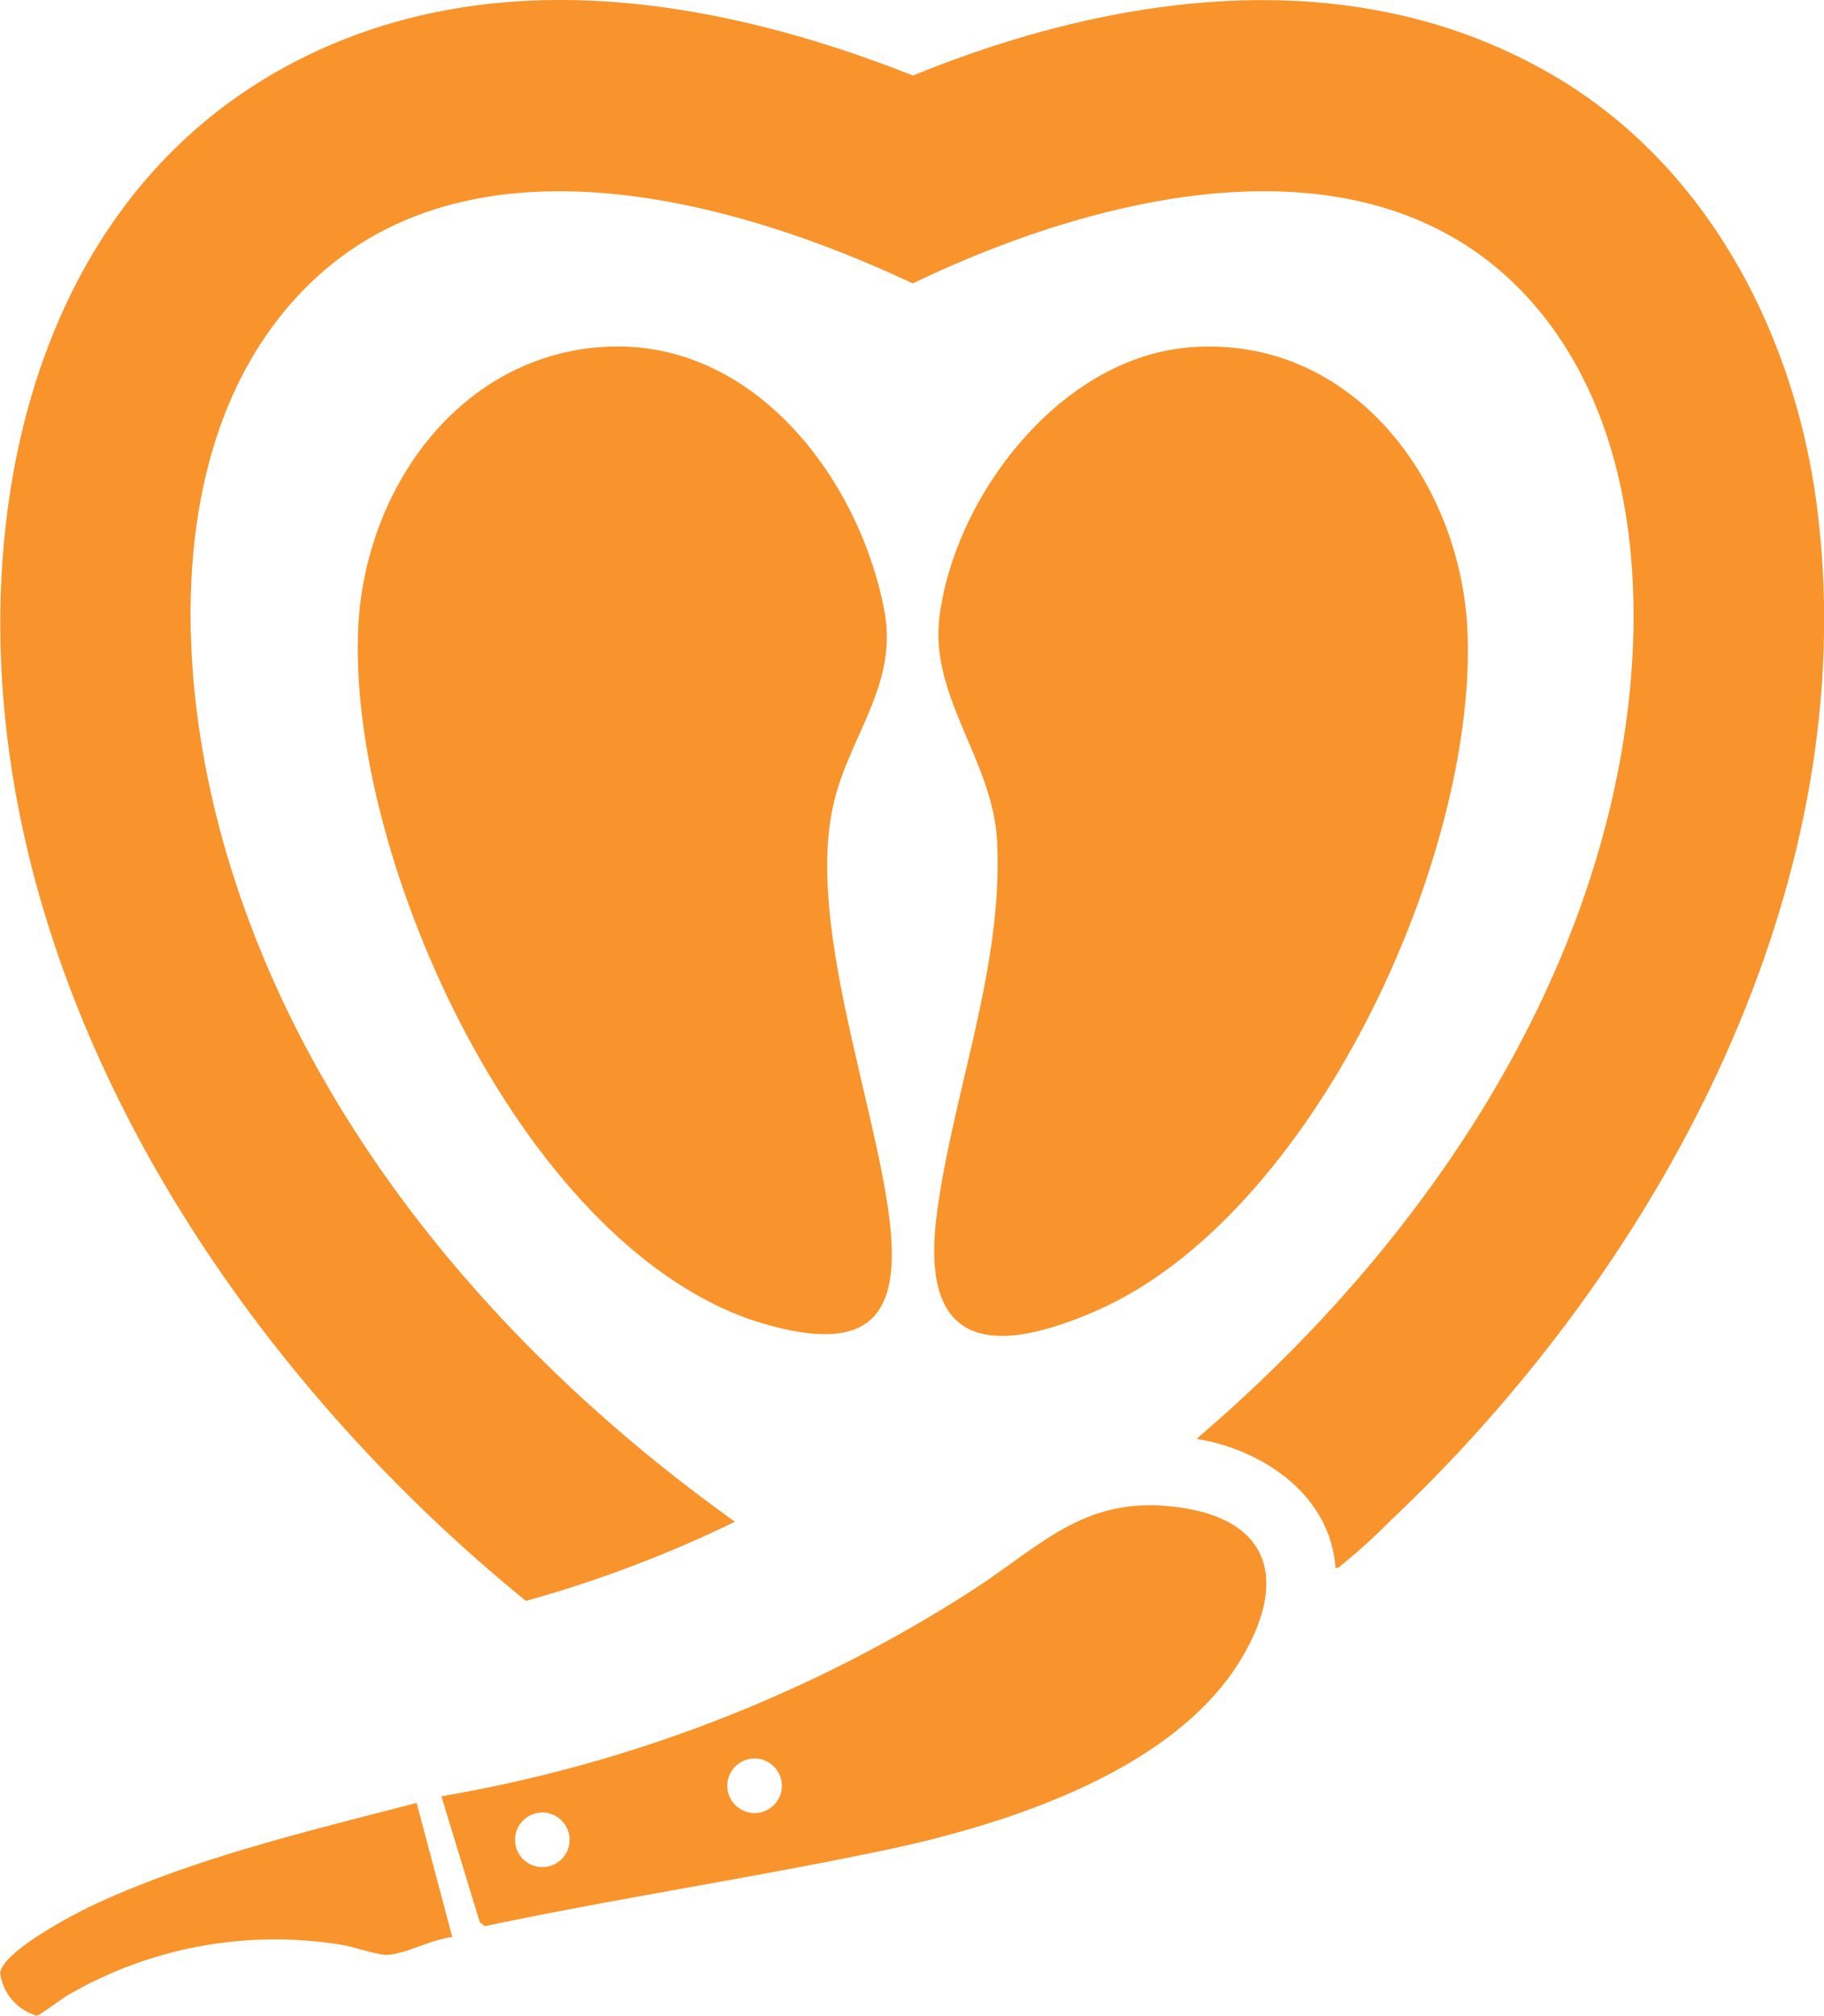 <svg xmlns="http://www.w3.org/2000/svg" width="83.696" height="92.486" viewBox="0 0 83.696 92.486">
  <g id="Group_10187" data-name="Group 10187" transform="translate(-568.559 -211.881)">
    <path id="Path_22472" data-name="Path 22472" d="M353.248,81.81c-.234-3.326-3.32-5.415-6.375-5.91,9.052-7.717,16.665-18.125,19.2-29.946,1.5-6.993,1.371-15.627-3.218-21.494-7.08-9.052-20.117-5.852-29-1.575-8.934-4.2-21.871-7.519-29.028,1.516-5.07,6.4-4.762,16.107-2.75,23.611,3.5,13.057,12.8,23.977,23.618,31.691a56.445,56.445,0,0,1-9.592,3.633c-11.963-9.731-21.946-24.083-23.811-39.728-1.493-12.527,2.3-26.172,14.654-31.582,8.684-3.8,18.414-2.039,26.917,1.321,9.482-3.864,20.505-5.369,29.664.164,6.878,4.155,10.819,11.8,11.819,19.64,2.226,17.449-7.253,34.878-19.571,46.5a27.357,27.357,0,0,1-2.264,2.054c-.086.06-.1.144-.258.1" transform="translate(276.589 202)" fill="#f8942b"/>
    <path id="Path_22473" data-name="Path 22473" d="M329.934,36.027c6.944-.616,11.968,5.858,13.151,12.079.639,3.354-1.559,5.7-2.3,8.737-1.326,5.4,1.82,13.6,2.525,19.1.594,4.638-.982,6.209-5.56,4.942-11.084-3.068-19.372-21.413-18.8-32.1.331-6.168,4.469-12.185,10.986-12.763" transform="translate(266.053 191.791)" fill="#f8942b"/>
    <path id="Path_22474" data-name="Path 22474" d="M374.069,36.029c7.523-.6,12.53,6.251,12.77,13.179.359,10.391-7.139,26.724-17.071,31.04-4.909,2.134-8.092,1.608-7.28-4.5.74-5.569,3.057-11.292,2.758-17.08-.189-3.657-3.1-6.627-2.646-10.254.7-5.576,5.555-11.909,11.47-12.382" transform="translate(249.064 191.789)" fill="#f8942b"/>
    <path id="Path_22475" data-name="Path 22475" d="M311.083,145.732l1.637,6.16c-.876.063-2.218.812-3.025.812-.459,0-1.517-.378-2.087-.466a18.935,18.935,0,0,0-12.532,2.317c-.244.14-1.316.938-1.419.941a2.327,2.327,0,0,1-1.684-1.978c.187-1.03,3.484-2.738,4.439-3.177,4.6-2.116,9.78-3.334,14.669-4.608" transform="translate(276.594 148.872)" fill="#f8942b"/>
    <path id="Path_22476" data-name="Path 22476" d="M325.225,136.659a65.311,65.311,0,0,0,24.153-9.316c3.367-2.134,5.316-4.557,9.714-3.937,4.187.59,4.922,3.339,2.923,6.8-3.067,5.313-10.973,7.789-16.636,8.966-6.025,1.253-12.128,2.179-18.153,3.445l-.237-.176Zm15.624-.481a1.252,1.252,0,1,0-1.252,1.251,1.252,1.252,0,0,0,1.252-1.251m-9.74,2.48a1.252,1.252,0,1,0-1.251,1.251,1.251,1.251,0,0,0,1.251-1.251" transform="translate(263.587 157.641)" fill="#f8942b"/>
  </g>
</svg>
